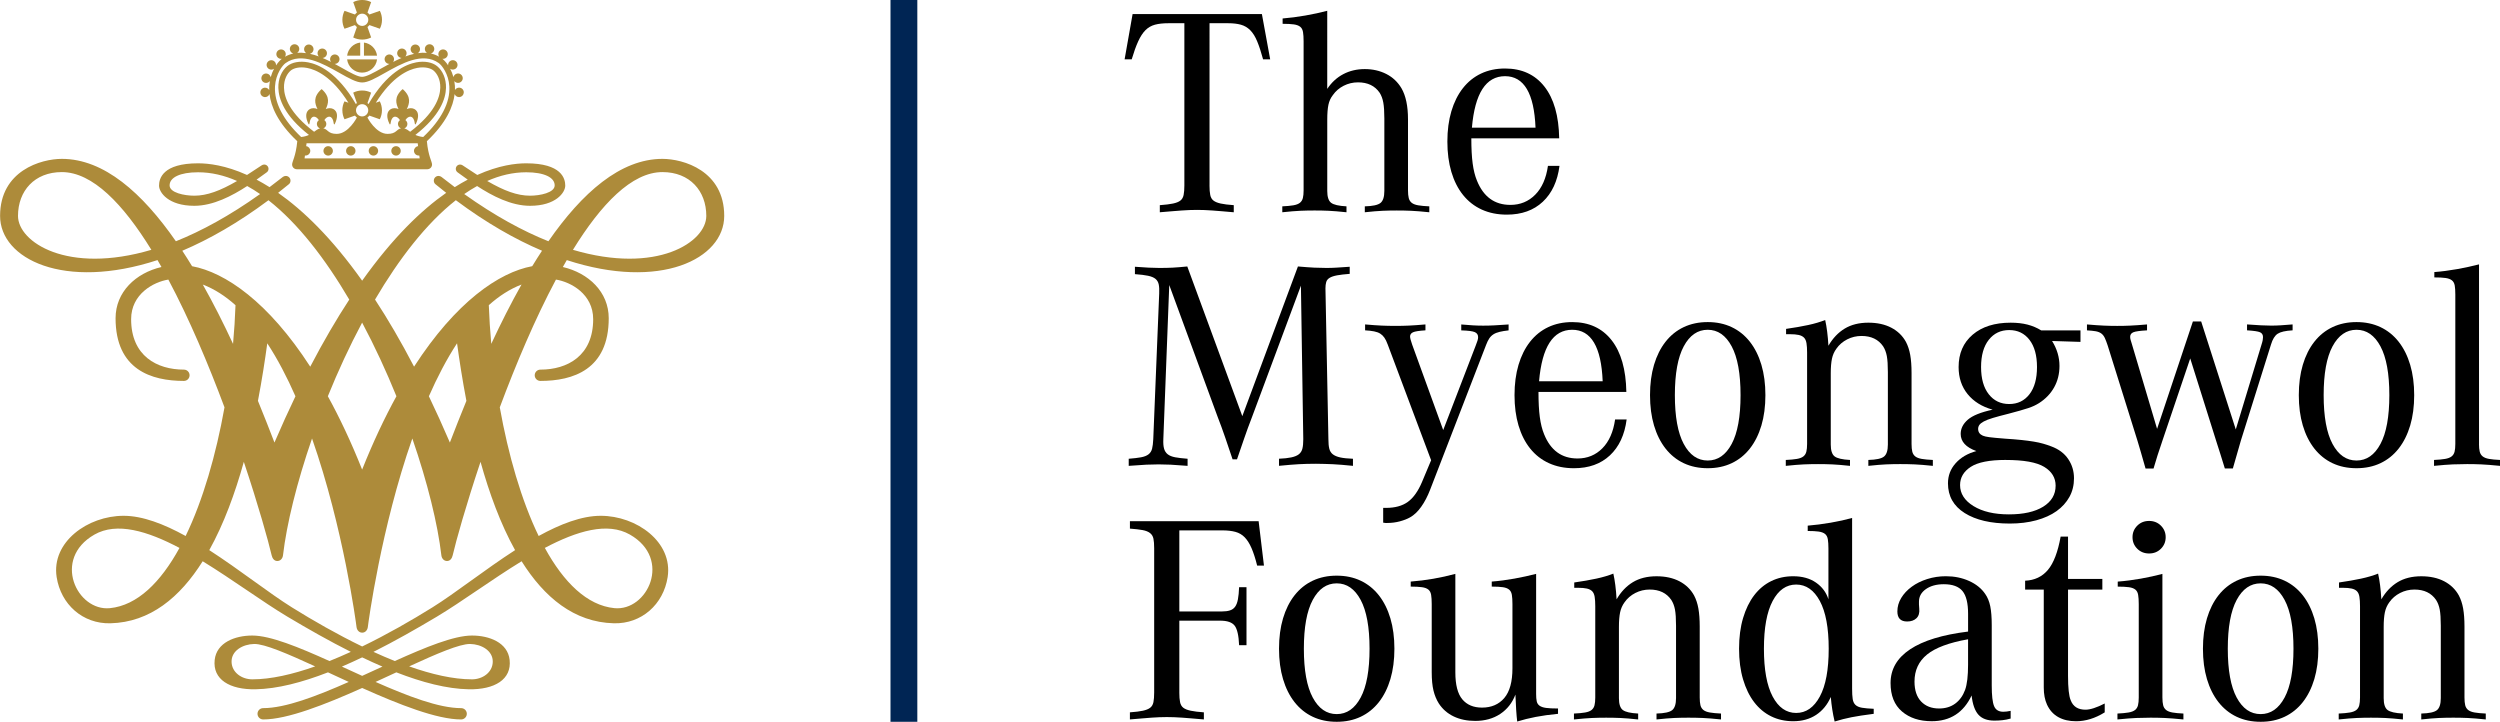 <?xml version="1.0" encoding="UTF-8"?><svg xmlns="http://www.w3.org/2000/svg" viewBox="0 0 170.815 49.318"><g id="a"/><g id="b"><g id="c"><g id="d"><g id="e"><path d="M22.744,10.309c0,.178-.144,.322-.322,.322s-.322-.144-.322-.322,.144-.322,.322-.322,.322,.144,.322,.322m1.224-.322c-.178,0-.322,.144-.322,.322s.144,.322,.322,.322,.322-.144,.322-.322-.144-.322-.322-.322m1.546,0c-.178,0-.322,.144-.322,.322s.144,.322,.322,.322,.322-.144,.322-.322-.145-.322-.322-.322m1.546,0c-.178,0-.323,.144-.323,.322s.145,.322,.323,.322,.322-.144,.322-.322-.144-.322-.322-.322m-3.342-6.185h.894v-.894c-.466,.058-.836,.428-.894,.894m1.022,1.16c.526,0,.96-.394,1.023-.902h-2.046c.063,.508,.497,.902,1.022,.902m.129-2.054v.894h.894c-.058-.466-.427-.836-.894-.894m6.818,3.421c-.01,.178-.161,.314-.339,.305-.131-.007-.238-.091-.283-.206-.098,.833-.552,1.95-1.897,3.221,.097,1.04,.353,1.379,.353,1.593,0,.179-.145,.322-.322,.322h-8.917c-.178,0-.322-.144-.322-.322,0-.214,.254-.552,.353-1.593-1.349-1.274-1.802-2.394-1.898-3.227-.042,.118-.152,.205-.286,.212-.178,.009-.33-.127-.338-.305-.01-.178,.127-.329,.304-.338,.128-.007,.244,.063,.301,.17-.003-.099-.002-.194,.003-.284,.008-.118,.021-.23,.04-.339-.074,.098-.201,.149-.329,.12-.173-.04-.282-.212-.241-.386,.04-.174,.213-.282,.386-.241,.126,.029,.217,.128,.242,.246,.06-.219,.14-.412,.227-.578-.101,.071-.239,.08-.351,.013-.152-.092-.202-.29-.11-.442,.092-.152,.289-.201,.442-.11,.111,.067,.168,.191,.154,.312,.148-.224,.299-.377,.396-.454-.126,.02-.256-.037-.326-.153-.091-.152-.042-.35,.11-.442,.153-.092,.35-.042,.442,.11,.065,.11,.058,.242-.007,.342,.184-.104,.373-.175,.565-.219-.118-.034-.213-.135-.231-.266-.025-.176,.098-.339,.274-.364,.176-.024,.339,.099,.364,.274,.017,.126-.041,.246-.14,.313,.203-.02,.409-.011,.615,.018-.105-.07-.163-.198-.137-.33,.034-.174,.203-.288,.378-.254,.174,.034,.289,.203,.255,.377-.025,.128-.123,.223-.242,.252,.203,.044,.406,.106,.606,.18-.081-.088-.109-.219-.062-.338,.067-.165,.255-.244,.42-.178,.165,.067,.245,.254,.178,.42-.048,.118-.158,.192-.276,.2,.196,.083,.387,.175,.574,.271-.07-.096-.083-.228-.023-.339,.083-.158,.278-.217,.435-.133,.157,.082,.217,.278,.133,.435-.059,.111-.174,.174-.292,.171,.179,.096,.353,.195,.517,.287,.545,.308,1.06,.599,1.354,.599s.809-.291,1.354-.599c.165-.093,.338-.19,.518-.287-.118,.004-.236-.058-.295-.171-.083-.157-.024-.353,.134-.435,.157-.084,.353-.025,.436,.133,.06,.112,.045,.245-.025,.342,.188-.096,.381-.19,.579-.274-.12-.007-.23-.081-.279-.2-.066-.165,.013-.353,.178-.42,.166-.066,.353,.014,.42,.178,.048,.12,.019,.252-.064,.34,.202-.074,.405-.137,.61-.181-.12-.028-.218-.124-.243-.253-.035-.174,.079-.343,.254-.377,.175-.034,.344,.08,.377,.254,.025,.132-.033,.26-.138,.33,.206-.029,.412-.037,.615-.018-.098-.066-.156-.186-.139-.312,.024-.176,.188-.299,.364-.274,.176,.025,.299,.188,.275,.364-.018,.13-.112,.23-.229,.265,.19,.043,.378,.114,.56,.216-.064-.1-.07-.231-.005-.339,.092-.152,.29-.202,.442-.11,.153,.092,.202,.289,.111,.442-.069,.115-.198,.171-.322,.153,.097,.076,.246,.226,.392,.446-.011-.119,.045-.241,.154-.306,.152-.092,.35-.042,.442,.11,.092,.153,.042,.351-.11,.442-.111,.066-.247,.058-.347-.01,.086,.164,.165,.354,.224,.569,.027-.115,.116-.212,.241-.24,.172-.04,.346,.068,.386,.241,.04,.173-.068,.346-.241,.386-.125,.029-.251-.019-.325-.114,.019,.107,.032,.218,.039,.333,.006,.087,.007,.181,.005,.277,.057-.103,.17-.17,.297-.163,.178,.009,.314,.161,.305,.338m-3.014,4.495l-.025-.197c-.014,.002-.028,.003-.041,.003-.179,0-.323-.144-.323-.322,0-.164,.123-.299,.28-.319l-.025-.196h-7.595l-.026,.196c.158,.021,.28,.155,.28,.319,0,.178-.145,.322-.322,.322-.014,0-.029-.001-.042-.003l-.026,.197h7.865Zm-.649-1.819c1.667-1.266,2.04-2.332,2.057-3.009,.014-.576-.232-.986-.467-1.178-.186-.151-.575-.277-1.112-.175-.586,.111-1.7,.572-2.825,2.379l.271-.096c.094,.184,.147,.392,.147,.612s-.053,.429-.147,.613l-.714-.251c-.038,.052-.082,.096-.134,.134h.003s.572,1.116,1.377,1.116c.611,0,.591-.315,.915-.377-.121-.046-.206-.163-.206-.3,0-.109,.054-.205,.137-.263-.094-.148-.219-.236-.33-.236-.165,0-.281,.181-.319,.497-.002,.015-.013,.025-.026,.027-.015,.003-.028-.005-.035-.017-.224-.46-.166-.726-.078-.869,.086-.138,.239-.218,.42-.218,.094,0,.186,.021,.269,.062-.172-.37-.32-.82,.262-1.349,.013-.011,.031-.011,.044,0,.583,.529,.435,.979,.262,1.349,.084-.04,.176-.062,.269-.062,.18,0,.334,.08,.42,.218,.089,.142,.147,.408-.077,.869-.006,.013-.02,.02-.035,.017-.014-.002-.025-.013-.026-.027-.038-.316-.155-.497-.319-.497-.112,0-.236,.088-.331,.236,.082,.058,.137,.155,.137,.263,0,.14-.089,.258-.212,.303,.142,.033,.26,.126,.403,.23m-3.284-1.048c.231,0,.418-.187,.418-.419s-.188-.419-.418-.419-.419,.188-.419,.419,.188,.419,.419,.419m-1.353-.419c0-.221,.053-.428,.146-.612l.271,.095c-1.125-1.806-2.238-2.267-2.825-2.378-.537-.102-.927,.024-1.112,.175-.235,.192-.481,.602-.466,1.178,.016,.677,.391,1.743,2.057,3.009,.143-.104,.261-.197,.403-.23-.124-.045-.213-.163-.213-.303,0-.109,.054-.205,.137-.263-.094-.148-.219-.236-.33-.236-.165,0-.281,.181-.318,.497-.002,.015-.013,.025-.027,.027-.014,.003-.028-.005-.034-.017-.224-.46-.166-.726-.077-.869,.086-.138,.239-.218,.42-.218,.093,0,.185,.021,.269,.062-.173-.37-.32-.82,.262-1.349,.012-.011,.031-.011,.043,0,.583,.529,.435,.979,.263,1.349,.083-.04,.175-.062,.268-.062,.18,0,.334,.08,.421,.218,.088,.142,.147,.408-.078,.869-.006,.013-.02,.02-.034,.017-.014-.002-.025-.013-.026-.027-.038-.316-.155-.497-.319-.497-.111,0-.236,.088-.331,.236,.083,.058,.136,.155,.136,.263,0,.137-.085,.254-.205,.3,.323,.062,.303,.377,.914,.377,.805,0,1.378-1.116,1.378-1.116h.003c-.051-.038-.096-.082-.134-.133l-.714,.251c-.093-.183-.146-.392-.146-.613m7.309-1.638c-.051-.847-.507-1.435-.72-1.587-1.1-.786-2.537,.025-3.691,.676-.642,.362-1.149,.648-1.544,.648s-.902-.286-1.544-.648c-1.154-.651-2.591-1.462-3.692-.676-.213,.152-.669,.74-.721,1.587-.066,1.098,.551,2.292,1.786,3.462,.219-.022,.391-.076,.533-.142-1.687-1.32-2.072-2.47-2.09-3.215-.015-.607,.213-1.163,.609-1.486,.328-.268,.862-.364,1.429-.256,.68,.129,1.996,.672,3.255,2.844,.023-.023,.048-.044,.074-.063l-.252-.713c.183-.094,.392-.146,.612-.146s.428,.052,.612,.146l-.25,.714c.025,.019,.05,.039,.072,.062,1.259-2.172,2.574-2.715,3.255-2.844,.567-.108,1.101-.012,1.429,.256,.396,.323,.624,.879,.609,1.486-.018,.745-.403,1.895-2.091,3.215,.143,.066,.315,.119,.533,.142,1.236-1.17,1.853-2.364,1.786-3.462m-7.162-3.935c-.093-.184-.146-.392-.146-.612s.053-.428,.146-.612l.714,.251c.037-.051,.082-.095,.132-.132l-.251-.714c.183-.093,.392-.146,.612-.146s.428,.053,.612,.146l-.25,.714c.05,.037,.094,.081,.131,.132l.714-.251c.094,.183,.147,.392,.147,.612s-.053,.428-.147,.612l-.714-.251c-.037,.05-.081,.095-.131,.132l.25,.715c-.183,.093-.391,.145-.612,.145s-.428-.052-.612-.145l.251-.715c-.05-.036-.095-.081-.132-.131l-.714,.251Zm.788-.612c0,.231,.188,.419,.419,.419s.418-.188,.418-.419-.188-.419-.418-.419-.419,.188-.419,.419m14.4,16.419c-.09,.156-.181,.313-.27,.473,1.757,.41,3.135,1.705,3.135,3.499,0,3.518-2.447,4.284-4.67,4.284-.214,0-.387-.173-.387-.386s.173-.386,.387-.386c1.838,0,3.607-.935,3.607-3.446,0-1.717-1.525-2.543-2.543-2.707-1.438,2.697-2.746,5.806-3.838,8.731,.58,3.245,1.475,6.352,2.656,8.789,1.478-.814,2.938-1.38,4.24-1.38,2.452,0,4.943,1.797,4.574,4.188-.289,1.866-1.785,3.203-3.672,3.157-2.72-.067-4.764-1.78-6.307-4.238-2.057,1.261-4.108,2.78-5.788,3.784-1.411,.842-2.875,1.673-4.334,2.406,.487,.223,.975,.433,1.459,.627,2.109-.95,4.038-1.742,5.273-1.742,1.181,0,2.442,.478,2.572,1.666,.145,1.334-1.025,2.039-2.797,2.006-1.486-.027-3.175-.468-4.945-1.157-.463,.214-.937,.434-1.419,.655,2.201,.972,4.33,1.79,5.849,1.79,.214,0,.387,.173,.387,.386s-.174,.387-.388,.387c-1.655,0-4.233-1.018-6.763-2.15-2.529,1.132-5.109,2.15-6.763,2.15-.214,0-.388-.173-.388-.387s.173-.386,.386-.386c1.518,0,3.647-.818,5.848-1.79-.481-.221-.956-.441-1.418-.655-1.771,.688-3.46,1.13-4.946,1.157-1.772,.033-2.942-.672-2.796-2.006,.129-1.188,1.39-1.666,2.57-1.666,1.235,0,3.164,.791,5.273,1.742,.485-.194,.972-.404,1.459-.627-1.458-.733-2.923-1.564-4.334-2.406-1.68-1.004-3.731-2.523-5.788-3.784-1.543,2.457-3.588,4.17-6.306,4.238-1.888,.047-3.383-1.29-3.672-3.157-.37-2.391,2.121-4.188,4.574-4.188,1.303,0,2.763,.567,4.24,1.38,1.18-2.436,2.075-5.544,2.655-8.789-1.092-2.925-2.4-6.034-3.837-8.731-1.019,.164-2.543,.99-2.543,2.707,0,2.512,1.768,3.446,3.608,3.446,.213,0,.386,.173,.386,.386s-.173,.386-.386,.386c-2.222,0-4.671-.766-4.671-4.284,0-1.794,1.378-3.089,3.136-3.499-.09-.159-.18-.317-.271-.473-6.379,2.089-10.756-.075-10.756-3.018,0-3.093,2.802-3.898,4.219-3.898,2.875,0,5.493,2.319,7.793,5.63,1.743-.698,3.668-1.74,5.753-3.226-.291-.202-.585-.385-.881-.548-1.041,.679-2.332,1.351-3.615,1.351-1.771,0-2.408-.912-2.408-1.378,0-.485,.251-1.525,2.668-1.525,.71,0,1.867,.131,3.343,.796,.316-.199,.651-.419,1.008-.661,.051-.033,.104-.051,.166-.051,.163,0,.295,.132,.295,.294,0,.1-.049,.187-.125,.24-.203,.145-.435,.316-.691,.497,.286,.151,.581,.321,.887,.513,.299-.223,.601-.455,.906-.696,.054-.042,.126-.07,.203-.07,.178,0,.322,.144,.322,.322,0,.095-.038,.184-.107,.24-.247,.204-.494,.401-.739,.593,1.7,1.19,3.654,3.065,5.742,6.003,2.088-2.938,4.042-4.813,5.742-6.003-.245-.192-.491-.389-.739-.593-.068-.056-.107-.145-.107-.24,0-.178,.144-.322,.322-.322,.077,0,.149,.028,.203,.07,.306,.241,.608,.472,.906,.696,.305-.192,.6-.363,.886-.513-.256-.181-.488-.352-.691-.497-.076-.053-.124-.14-.124-.24,0-.162,.131-.294,.294-.294,.062,0,.116,.019,.167,.051,.357,.241,.691,.461,1.007,.661,1.476-.665,2.632-.796,3.343-.796,2.416,0,2.668,1.04,2.668,1.525,0,.466-.637,1.378-2.408,1.378-1.283,0-2.574-.672-3.616-1.351-.296,.164-.589,.346-.88,.548,2.085,1.486,4.01,2.529,5.753,3.226,2.3-3.311,4.918-5.63,7.792-5.63,1.419,0,4.22,.806,4.22,3.898,0,2.943-4.378,5.107-10.758,3.018m-5.437-5.405c1.158,.671,2.054,1.005,2.923,1.005,.68,0,1.688-.201,1.688-.704,0-.539-.706-.896-1.946-.896-.904,0-1.794,.211-2.665,.596m-17.09,0c-.871-.385-1.761-.596-2.665-.596-1.239,0-1.945,.357-1.945,.896,0,.503,1.007,.704,1.688,.704,.868,0,1.764-.333,2.922-1.005m22.947,4.703c5.747,1.7,9.113-.532,9.113-2.316,0-1.707-1.127-2.995-2.995-2.995-2.095,0-4.194,2.189-6.117,5.312m-28.804,0c-1.922-3.123-4.021-5.312-6.118-5.312-1.868,0-2.995,1.288-2.995,2.995,0,1.784,3.367,4.016,9.113,2.316m2.113,.064c.226,.343,.449,.696,.668,1.056,2.264,.419,5.215,2.439,8.074,6.864,.904-1.733,1.795-3.252,2.666-4.583-1.634-2.781-3.505-5.209-5.521-6.789-2.066,1.542-4.044,2.669-5.888,3.452m9.946,9.941c.803,1.459,1.59,3.123,2.342,5.011,.753-1.888,1.54-3.551,2.343-5.011-.69-1.701-1.477-3.407-2.343-5.032-.866,1.624-1.653,3.331-2.342,5.032m-4.777,.316c.399,.971,.775,1.926,1.129,2.847,.48-1.117,.958-2.17,1.434-3.161-.573-1.301-1.212-2.531-1.925-3.62-.156,1.143-.362,2.491-.638,3.934m-1.701-3.897c.082-.891,.137-1.775,.168-2.641-.692-.621-1.436-1.104-2.234-1.41,.729,1.294,1.419,2.662,2.065,4.051m-3.658,13.944c-2.194-1.159-4.286-1.786-5.816-.909-2.907,1.665-1.192,5.25,1.063,5.025,1.865-.187,3.461-1.757,4.753-4.116m9.269,8.094c-1.885-.865-3.453-1.542-4.165-1.531-.77,.014-1.565,.456-1.546,1.225,.017,.722,.695,1.191,1.417,1.191,1.277,0,2.755-.341,4.295-.885m6.422,0c1.539,.544,3.017,.885,4.294,.885,.722,0,1.4-.47,1.418-1.191,.018-.769-.777-1.211-1.546-1.225-.714-.011-2.282,.665-4.166,1.531m-3.211-.615c-.465,.222-.927,.433-1.385,.63,.458,.21,.922,.423,1.385,.633,.464-.21,.927-.424,1.386-.633-.459-.196-.921-.408-1.386-.63m12.48-7.48c1.292,2.359,2.888,3.929,4.752,4.116,2.256,.225,3.971-3.36,1.064-5.025-1.531-.877-3.622-.251-5.816,.909m-4.394-5.88c-.997,2.984-1.673,5.399-1.902,6.388-.048,.208-.172,.387-.386,.387s-.363-.175-.387-.387c-.247-2.126-.941-4.963-1.984-7.985-2.146,6.12-3.007,12.596-3.04,12.881-.025,.212-.171,.387-.385,.387s-.363-.175-.388-.387c-.034-.285-.894-6.761-3.04-12.881-1.043,3.023-1.737,5.86-1.984,7.985-.025,.212-.174,.387-.388,.387s-.338-.179-.386-.387c-.23-.989-.904-3.403-1.902-6.388-.593,2.125-1.361,4.234-2.361,6.032,2.075,1.34,4.087,2.94,5.648,3.912,1.441,.898,3.101,1.849,4.799,2.671,1.699-.822,3.358-1.773,4.8-2.671,1.56-.971,3.572-2.573,5.647-3.912-1-1.797-1.767-3.907-2.36-6.032m-3.529-4.481c.475,.991,.954,2.044,1.434,3.161,.354-.921,.73-1.876,1.129-2.847-.276-1.443-.483-2.791-.639-3.934-.712,1.089-1.352,2.319-1.924,3.62m4.263-3.583c.647-1.388,1.337-2.757,2.066-4.051-.798,.306-1.541,.789-2.235,1.41,.032,.865,.088,1.749,.168,2.64m3.468-6.36c-1.843-.782-3.822-1.909-5.888-3.452-2.015,1.579-3.886,4.008-5.521,6.789,.872,1.331,1.763,2.85,2.666,4.584,2.86-4.426,5.81-6.446,8.074-6.865,.22-.36,.442-.713,.669-1.056" style="fill:#ad8b3a;"/></g></g><g><path d="M82.64,12.664c0,.269,.017,.489,.051,.657,.033,.168,.107,.296,.222,.384,.114,.088,.28,.155,.495,.202,.216,.047,.513,.085,.89,.111v.485c-.31-.027-.586-.051-.828-.071-.243-.02-.459-.037-.647-.051-.189-.013-.367-.023-.536-.03-.168-.006-.333-.01-.495-.01-.176,0-.344,.004-.505,.01-.161,.007-.341,.017-.536,.03s-.415,.03-.657,.051c-.243,.02-.525,.043-.849,.071v-.485c.377-.027,.678-.064,.9-.111s.391-.114,.505-.202c.114-.087,.188-.215,.222-.384s.051-.388,.051-.657V1.587h-1.091c-.364,0-.671,.034-.92,.101-.25,.068-.465,.192-.647,.374-.182,.182-.347,.435-.495,.759-.149,.323-.297,.735-.445,1.233h-.485l.546-3.093h8.834l.566,3.093h-.485c-.135-.498-.27-.91-.405-1.233-.135-.324-.293-.577-.475-.759s-.394-.306-.637-.374c-.243-.067-.532-.101-.869-.101h-1.273V12.664Z"/><path d="M87.632,1.263c.498-.04,1.017-.108,1.557-.202,.539-.094,1.038-.202,1.496-.324V6.074c.296-.445,.663-.782,1.102-1.011,.437-.229,.926-.343,1.465-.343s1.028,.111,1.466,.333c.438,.222,.785,.549,1.041,.98,.296,.513,.444,1.22,.444,2.123v4.851c0,.216,.017,.391,.051,.526s.101,.243,.202,.324c.101,.08,.249,.138,.445,.171,.195,.034,.448,.058,.758,.071v.404c-.513-.054-.927-.087-1.244-.101s-.644-.02-.98-.02-.661,.007-.97,.02c-.31,.013-.715,.047-1.213,.101v-.404c.539-.013,.896-.091,1.072-.233,.175-.142,.263-.415,.263-.819v-4.953c0-.458-.024-.819-.071-1.082s-.131-.489-.252-.677c-.324-.472-.816-.708-1.476-.708-.35,0-.678,.078-.981,.233s-.549,.367-.737,.637c-.149,.189-.25,.408-.303,.657-.054,.25-.081,.589-.081,1.021v4.872c0,.404,.087,.674,.263,.809,.175,.135,.525,.215,1.051,.243v.404c-.513-.054-.92-.087-1.223-.101s-.623-.02-.96-.02-.661,.007-.97,.02c-.31,.013-.721,.047-1.233,.101v-.404c.31-.013,.563-.037,.758-.071,.195-.033,.343-.091,.445-.171,.101-.081,.168-.189,.202-.324,.034-.135,.051-.31,.051-.526V2.82c0-.256-.013-.465-.04-.627-.027-.162-.091-.283-.192-.364-.101-.081-.246-.135-.434-.162-.189-.027-.445-.04-.768-.04v-.364Z"/><path d="M106.554,11.33c-.135,1.05-.516,1.87-1.142,2.456-.627,.587-1.445,.879-2.456,.879-.634,0-1.203-.114-1.708-.343s-.933-.563-1.284-1-.616-.964-.798-1.577c-.182-.613-.273-1.304-.273-2.072s.091-1.458,.273-2.071,.445-1.139,.788-1.577c.344-.438,.758-.771,1.243-1,.486-.229,1.031-.344,1.638-.344,1.145,0,2.042,.412,2.688,1.233,.647,.823,.984,2.002,1.011,3.538h-6.004c0,.687,.03,1.261,.091,1.718,.061,.458,.159,.849,.293,1.172,.445,1.105,1.206,1.658,2.284,1.658,.674,0,1.239-.233,1.698-.697s.748-1.122,.869-1.971h.789Zm-1.638-2.608c-.094-2.345-.788-3.517-2.082-3.517-1.307,0-2.062,1.172-2.264,3.517h4.346Z"/><path d="M79.486,30.011c-.013,.269,.004,.485,.051,.647s.131,.29,.252,.384,.29,.161,.505,.202c.216,.04,.498,.074,.849,.101v.485c-.498-.04-.886-.067-1.162-.081-.276-.013-.549-.02-.819-.02s-.546,.007-.828,.02c-.283,.014-.687,.041-1.213,.081v-.485c.35-.027,.633-.061,.849-.101,.215-.041,.384-.108,.505-.202,.121-.094,.202-.223,.243-.384,.04-.161,.067-.377,.08-.647l.405-9.946c.013-.256,.003-.465-.03-.627-.034-.161-.109-.29-.223-.384-.114-.094-.283-.165-.505-.212-.223-.047-.522-.084-.9-.111v-.505c.391,.027,.704,.047,.94,.061,.235,.013,.475,.02,.718,.02,.35,0,.657-.006,.919-.02,.263-.013,.596-.041,1.001-.081l3.76,10.228,3.8-10.228c.472,.04,.845,.068,1.122,.081s.549,.02,.819,.02c.229,0,.455-.006,.678-.02s.529-.034,.919-.061v.485c-.35,.027-.637,.061-.859,.101-.222,.041-.394,.098-.515,.172s-.199,.172-.233,.293-.051,.262-.051,.424l.202,10.31c0,.269,.02,.485,.061,.647s.121,.29,.243,.384,.29,.165,.505,.212,.505,.078,.869,.091v.485c-.283-.027-.536-.051-.758-.071-.223-.02-.428-.034-.617-.041-.189-.006-.377-.013-.566-.02s-.384-.011-.586-.011c-.431,0-.822,.011-1.172,.03-.35,.02-.802,.057-1.354,.111v-.485c.336-.013,.616-.044,.839-.091,.222-.047,.394-.118,.515-.212s.202-.223,.243-.384,.061-.377,.061-.647l-.161-10.491-3.356,9.015c-.189,.486-.364,.964-.525,1.435-.162,.472-.324,.943-.486,1.415h-.303c-.161-.485-.326-.974-.495-1.465-.168-.492-.347-.981-.536-1.466l-3.295-8.976-.405,10.532Z"/><path d="M94.809,23.522c-.068-.189-.142-.341-.223-.455-.08-.114-.175-.205-.283-.273s-.246-.118-.415-.152-.374-.057-.616-.071v-.404c.458,.04,.835,.068,1.132,.08,.297,.014,.607,.02,.93,.02s.634-.006,.93-.02c.296-.013,.674-.04,1.132-.08v.404c-.431,.027-.715,.071-.849,.132-.135,.061-.202,.159-.202,.293,0,.094,.047,.276,.142,.546l2.122,5.843,2.224-5.781c.054-.135,.094-.246,.121-.334,.027-.087,.04-.164,.04-.232,0-.162-.074-.276-.222-.344-.149-.067-.458-.107-.93-.121v-.404c.31,.027,.576,.047,.799,.061,.222,.013,.455,.02,.697,.02,.256,0,.512-.006,.768-.02s.58-.034,.971-.061v.404c-.243,.027-.448,.061-.617,.102-.168,.04-.31,.097-.424,.171-.115,.075-.209,.169-.283,.283-.075,.114-.145,.259-.212,.434l-3.821,9.885c-.176,.458-.381,.852-.617,1.182-.236,.33-.489,.569-.758,.718-.189,.108-.422,.199-.697,.273-.276,.074-.563,.111-.859,.111h-.121c-.04,0-.094-.007-.161-.02v-1.011h.202c.607,0,1.098-.135,1.476-.404,.377-.27,.701-.721,.971-1.354l.627-1.496-2.972-7.924Z"/><path d="M111.142,28.657c-.135,1.05-.516,1.87-1.142,2.456-.627,.587-1.445,.879-2.456,.879-.634,0-1.203-.114-1.708-.343s-.933-.563-1.284-1-.616-.964-.798-1.577c-.182-.613-.273-1.304-.273-2.072s.091-1.458,.273-2.071,.445-1.139,.788-1.577c.344-.438,.758-.771,1.243-1,.486-.229,1.031-.344,1.638-.344,1.145,0,2.042,.412,2.688,1.233,.647,.823,.984,2.002,1.011,3.538h-6.004c0,.687,.03,1.261,.091,1.718,.061,.458,.159,.849,.293,1.172,.445,1.105,1.206,1.658,2.284,1.658,.674,0,1.239-.233,1.698-.697s.748-1.122,.869-1.971h.789Zm-1.638-2.608c-.094-2.345-.788-3.517-2.082-3.517-1.307,0-2.062,1.172-2.264,3.517h4.346Z"/><path d="M120.623,26.999c0,.768-.091,1.459-.273,2.072-.182,.613-.445,1.139-.788,1.577-.344,.438-.759,.771-1.244,1s-1.031,.343-1.637,.343-1.152-.114-1.638-.343c-.485-.229-.899-.563-1.243-1-.343-.438-.606-.964-.788-1.577-.182-.613-.273-1.304-.273-2.072s.091-1.458,.273-2.071,.445-1.139,.788-1.577c.344-.438,.758-.771,1.243-1,.486-.229,1.031-.344,1.638-.344s1.152,.115,1.637,.344,.9,.563,1.244,1c.343,.438,.606,.964,.788,1.577s.273,1.304,.273,2.071Zm-6.186,0c0,1.469,.202,2.581,.606,3.335,.405,.755,.95,1.132,1.638,1.132s1.233-.377,1.637-1.132c.405-.754,.607-1.866,.607-3.335s-.202-2.58-.607-3.335c-.404-.755-.95-1.132-1.637-1.132s-1.233,.377-1.638,1.132c-.404,.754-.606,1.866-.606,3.335Z"/><path d="M122.038,22.471c.566-.081,1.068-.168,1.506-.263,.438-.094,.826-.209,1.163-.343,.107,.472,.182,1.058,.222,1.758,.296-.512,.667-.902,1.112-1.172,.445-.269,.984-.404,1.617-.404,.606,0,1.128,.114,1.567,.343,.438,.229,.771,.553,1,.97,.135,.257,.233,.553,.293,.89s.091,.748,.091,1.233v4.851c0,.216,.017,.391,.05,.526,.034,.135,.102,.243,.202,.324,.102,.08,.25,.138,.445,.171,.195,.034,.448,.058,.758,.071v.404c-.513-.054-.926-.087-1.243-.101-.317-.013-.644-.02-.981-.02s-.661,.007-.97,.02c-.31,.013-.714,.047-1.213,.101v-.404c.539-.013,.896-.091,1.071-.233s.263-.415,.263-.819v-4.953c0-.472-.024-.835-.071-1.091-.048-.256-.132-.479-.253-.667-.324-.472-.815-.708-1.476-.708-.35,0-.677,.078-.98,.233s-.549,.367-.738,.637c-.148,.202-.25,.431-.303,.687-.054,.256-.081,.586-.081,.991v4.872c0,.404,.087,.674,.263,.809,.175,.135,.526,.215,1.051,.243v.404c-.498-.054-.903-.087-1.213-.101-.31-.013-.634-.02-.971-.02s-.66,.007-.97,.02-.721,.047-1.233,.101v-.404c.31-.013,.563-.037,.758-.071,.195-.033,.344-.091,.445-.171,.102-.081,.168-.189,.202-.324,.033-.135,.051-.31,.051-.526v-6.246c0-.256-.014-.468-.041-.637-.027-.168-.084-.296-.172-.384-.087-.087-.209-.148-.364-.182s-.353-.051-.596-.051h-.263v-.364Z"/><path d="M142.151,22.572v.788l-1.94-.061c.336,.541,.505,1.11,.505,1.705,0,.541-.122,1.028-.364,1.462-.243,.433-.586,.791-1.031,1.076-.108,.067-.219,.128-.333,.182-.115,.055-.252,.109-.415,.163-.161,.054-.35,.111-.566,.172-.216,.061-.478,.133-.788,.214-.431,.108-.782,.202-1.051,.283s-.478,.162-.627,.243c-.148,.081-.249,.162-.303,.243-.054,.081-.08,.169-.08,.263,0,.216,.107,.371,.323,.465,.094,.041,.243,.075,.445,.102,.202,.027,.559,.061,1.072,.101,.431,.027,.805,.058,1.122,.091,.317,.034,.596,.071,.839,.111s.458,.087,.647,.142c.188,.054,.37,.114,.546,.182,.512,.189,.9,.478,1.162,.869,.263,.391,.394,.828,.394,1.313,0,.472-.104,.896-.313,1.274-.209,.376-.502,.7-.879,.97-.378,.269-.839,.478-1.385,.627-.546,.148-1.149,.222-1.809,.222-1.294,0-2.322-.24-3.083-.718-.761-.479-1.142-1.156-1.142-2.031,0-.526,.175-.984,.526-1.375,.35-.391,.821-.667,1.415-.829-.715-.255-1.072-.647-1.072-1.172,0-.364,.161-.687,.485-.97,.324-.283,.89-.512,1.698-.687-.728-.202-1.297-.556-1.708-1.061s-.617-1.122-.617-1.849c0-.93,.32-1.668,.96-2.214s1.506-.819,2.598-.819c.431,0,.815,.044,1.152,.131,.336,.088,.647,.219,.93,.394h2.688Zm-5.114,8.854c-1.105,0-1.9,.158-2.385,.474s-.728,.731-.728,1.244c0,.579,.306,1.058,.919,1.435s1.419,.566,2.416,.566,1.779-.175,2.345-.525c.565-.351,.849-.829,.849-1.435,0-.539-.259-.967-.778-1.284s-1.398-.474-2.638-.474Zm2.143-6.347c0-.795-.171-1.415-.515-1.86-.343-.445-.805-.667-1.385-.667s-1.044,.222-1.395,.667-.526,1.065-.526,1.86,.176,1.415,.526,1.859c.35,.445,.815,.668,1.395,.668s1.041-.223,1.385-.668c.344-.444,.515-1.064,.515-1.859Z"/><path d="M147.709,30.233c-.094,.27-.192,.563-.293,.879-.102,.317-.192,.617-.273,.9h-.546c-.121-.431-.226-.795-.313-1.091-.088-.296-.165-.559-.233-.788l-2.042-6.529c-.067-.202-.131-.371-.192-.505s-.142-.239-.243-.314c-.101-.074-.229-.124-.384-.152-.155-.027-.354-.047-.596-.061v-.404c.472,.04,.856,.068,1.153,.08,.296,.014,.599,.02,.909,.02s.61-.006,.9-.02c.29-.013,.67-.04,1.142-.08v.404c-.485,.027-.799,.071-.94,.132-.142,.061-.213,.165-.213,.313,0,.068,.011,.135,.03,.202,.02,.068,.051,.168,.092,.303l1.718,5.781,2.446-7.338h.566l2.365,7.378,1.759-5.802c.04-.121,.067-.222,.081-.303,.013-.08,.02-.148,.02-.202,0-.162-.068-.273-.202-.333s-.431-.104-.889-.132v-.404c.404,.027,.721,.047,.95,.061,.228,.013,.458,.02,.687,.02s.448-.006,.657-.02,.482-.034,.819-.061v.404c-.485,.027-.826,.105-1.021,.233-.195,.128-.347,.374-.455,.737l-2.061,6.57-.546,1.9h-.546c-.122-.404-.226-.741-.314-1.011-.087-.269-.165-.512-.233-.728l-1.819-5.781-1.941,5.741Z"/><path d="M164.952,26.999c0,.768-.091,1.459-.273,2.072-.182,.613-.445,1.139-.788,1.577-.344,.438-.759,.771-1.244,1s-1.031,.343-1.637,.343-1.152-.114-1.638-.343c-.485-.229-.899-.563-1.243-1-.343-.438-.606-.964-.788-1.577-.182-.613-.273-1.304-.273-2.072s.091-1.458,.273-2.071,.445-1.139,.788-1.577c.344-.438,.758-.771,1.243-1,.486-.229,1.031-.344,1.638-.344s1.152,.115,1.637,.344,.9,.563,1.244,1c.343,.438,.606,.964,.788,1.577s.273,1.304,.273,2.071Zm-6.186,0c0,1.469,.202,2.581,.606,3.335,.405,.755,.95,1.132,1.638,1.132s1.233-.377,1.637-1.132c.405-.754,.607-1.866,.607-3.335s-.202-2.58-.607-3.335c-.404-.755-.95-1.132-1.637-1.132s-1.233,.377-1.638,1.132c-.404,.754-.606,1.866-.606,3.335Z"/><path d="M169.379,30.334c0,.216,.017,.391,.051,.526,.033,.135,.101,.243,.202,.324,.102,.08,.246,.138,.435,.171,.188,.034,.438,.058,.748,.071v.404c-.539-.054-.967-.087-1.284-.101s-.637-.02-.96-.02-.647,.007-.97,.02-.755,.047-1.294,.101v-.404c.31-.013,.563-.037,.758-.071,.195-.033,.343-.091,.445-.171,.101-.081,.168-.189,.202-.324,.033-.135,.05-.31,.05-.526v-10.208c0-.256-.013-.462-.04-.617-.027-.154-.091-.273-.192-.353-.101-.081-.246-.135-.434-.162-.189-.027-.445-.04-.768-.04v-.364c.513-.04,1.031-.108,1.557-.202,.526-.094,1.024-.202,1.496-.324v12.27Z"/><path d="M80.578,47.317c0,.269,.017,.489,.051,.657s.108,.296,.222,.384c.115,.088,.283,.155,.505,.202,.223,.047,.522,.085,.9,.111v.485c-.324-.027-.603-.051-.839-.071-.235-.02-.451-.037-.647-.051-.196-.013-.378-.023-.546-.03-.169-.006-.333-.01-.496-.01-.175,0-.343,.004-.505,.01-.161,.007-.341,.017-.535,.03-.196,.013-.412,.03-.647,.051-.236,.02-.515,.043-.839,.071v-.485c.377-.027,.674-.064,.89-.111,.215-.047,.381-.114,.495-.202,.114-.087,.189-.215,.223-.384,.033-.168,.05-.388,.05-.657v-9.865c0-.269-.017-.485-.05-.647-.034-.161-.111-.289-.233-.384s-.29-.162-.505-.202-.505-.074-.869-.101v-.505h8.794l.364,3.032h-.465c-.121-.486-.25-.883-.384-1.193s-.29-.556-.465-.738c-.176-.182-.388-.306-.637-.374-.25-.067-.549-.101-.9-.101h-2.931v5.539h2.911c.216,0,.398-.023,.546-.071,.148-.047,.266-.131,.354-.252s.152-.29,.192-.505c.041-.215,.068-.491,.081-.828h.505v3.962h-.505c-.027-.66-.128-1.105-.303-1.334-.176-.229-.505-.343-.991-.343h-2.79v4.912Z"/><path d="M95.274,44.325c0,.768-.091,1.459-.273,2.072-.182,.613-.445,1.139-.788,1.577-.344,.438-.759,.771-1.244,1s-1.031,.343-1.637,.343-1.152-.114-1.638-.343c-.485-.229-.899-.563-1.243-1-.343-.438-.606-.964-.788-1.577-.182-.613-.273-1.304-.273-2.072s.091-1.458,.273-2.071,.445-1.139,.788-1.577c.344-.438,.758-.771,1.243-1,.486-.229,1.031-.344,1.638-.344s1.152,.115,1.637,.344,.9,.563,1.244,1c.343,.438,.606,.964,.788,1.577s.273,1.304,.273,2.071Zm-6.186,0c0,1.469,.202,2.581,.606,3.335,.405,.755,.95,1.132,1.638,1.132s1.233-.377,1.637-1.132c.405-.754,.607-1.866,.607-3.335s-.202-2.58-.607-3.335c-.404-.755-.95-1.132-1.637-1.132s-1.233,.377-1.638,1.132c-.404,.754-.606,1.866-.606,3.335Z"/><path d="M96.386,39.737c1.037-.081,2.054-.256,3.052-.526v6.732c0,.849,.159,1.462,.475,1.839,.317,.378,.765,.566,1.344,.566,.647,0,1.155-.219,1.526-.657,.371-.438,.556-1.115,.556-2.031v-4.387c0-.256-.013-.465-.04-.627-.027-.161-.091-.283-.192-.364-.101-.081-.243-.135-.424-.161s-.434-.041-.758-.041v-.343c.512-.04,1.027-.108,1.546-.202,.519-.094,1.014-.202,1.486-.324v8.207c0,.202,.013,.367,.04,.496,.027,.128,.091,.229,.192,.303,.102,.074,.25,.125,.445,.152s.468,.04,.819,.04v.364c-.565,.054-1.074,.125-1.526,.212-.452,.088-.873,.192-1.263,.314-.027-.229-.051-.498-.071-.809-.02-.31-.037-.654-.05-1.031-.216,.565-.563,1.007-1.041,1.324-.479,.316-1.048,.474-1.708,.474-.553,0-1.041-.101-1.465-.303-.425-.202-.766-.498-1.021-.889-.162-.256-.283-.549-.364-.88-.08-.33-.121-.751-.121-1.263v-4.649c0-.256-.013-.465-.04-.627s-.091-.283-.192-.364c-.102-.081-.246-.135-.435-.161s-.444-.041-.768-.041v-.343Z"/><path d="M107.564,39.798c.566-.081,1.068-.168,1.506-.263,.438-.094,.826-.209,1.163-.343,.107,.472,.182,1.058,.222,1.758,.296-.512,.667-.902,1.112-1.172,.445-.269,.984-.404,1.617-.404,.606,0,1.128,.114,1.567,.343,.438,.229,.771,.553,1,.97,.135,.257,.233,.553,.293,.89s.091,.748,.091,1.233v4.851c0,.216,.017,.391,.05,.526,.034,.135,.102,.243,.202,.324,.102,.08,.25,.138,.445,.171,.195,.034,.448,.058,.758,.071v.404c-.513-.054-.926-.087-1.243-.101-.317-.013-.644-.02-.981-.02s-.661,.007-.97,.02c-.31,.013-.714,.047-1.213,.101v-.404c.539-.013,.896-.091,1.071-.233s.263-.415,.263-.819v-4.953c0-.472-.024-.835-.071-1.091-.048-.256-.132-.479-.253-.667-.324-.472-.815-.708-1.476-.708-.35,0-.677,.078-.98,.233s-.549,.367-.738,.637c-.148,.202-.25,.431-.303,.687-.054,.256-.081,.586-.081,.991v4.872c0,.404,.087,.674,.263,.809,.175,.135,.526,.215,1.051,.243v.404c-.498-.054-.903-.087-1.213-.101-.31-.013-.634-.02-.971-.02s-.66,.007-.97,.02-.721,.047-1.233,.101v-.404c.31-.013,.563-.037,.758-.071,.195-.033,.344-.091,.445-.171,.102-.081,.168-.189,.202-.324,.033-.135,.051-.31,.051-.526v-6.246c0-.256-.014-.468-.041-.637-.027-.168-.084-.296-.172-.384-.087-.087-.209-.148-.364-.182s-.353-.051-.596-.051h-.263v-.364Z"/><path d="M128.021,48.773c-.634,.081-1.139,.159-1.516,.233s-.761,.172-1.152,.293c-.068-.283-.121-.556-.161-.819-.041-.263-.075-.549-.102-.859-.229,.525-.563,.933-1,1.223-.438,.289-.96,.434-1.567,.434-.553,0-1.055-.111-1.506-.333-.452-.222-.839-.546-1.163-.97s-.576-.943-.758-1.557-.273-1.311-.273-2.093,.091-1.478,.273-2.092,.434-1.132,.758-1.557,.711-.748,1.163-.97c.451-.223,.953-.333,1.506-.333,.62,0,1.139,.145,1.557,.434,.417,.29,.7,.67,.849,1.142v-3.476c0-.256-.013-.465-.041-.627-.027-.162-.091-.283-.192-.364-.101-.081-.246-.135-.434-.162-.189-.027-.439-.04-.748-.04v-.364c.498-.04,1.021-.108,1.567-.202,.546-.094,1.034-.202,1.466-.324v11.664c0,.297,.013,.532,.04,.708,.027,.175,.091,.31,.192,.404,.102,.094,.25,.159,.445,.192,.195,.034,.462,.058,.799,.071v.343Zm-3.073-4.447c0-1.428-.202-2.516-.606-3.264-.404-.748-.943-1.122-1.617-1.122s-1.21,.374-1.607,1.122-.596,1.837-.596,3.264,.199,2.517,.596,3.265,.933,1.122,1.607,1.122,1.213-.374,1.617-1.122c.405-.748,.606-1.836,.606-3.265Z"/><path d="M137.38,49.096c-.189,.054-.374,.091-.556,.111-.182,.02-.367,.03-.556,.03-.485,0-.849-.135-1.091-.405s-.398-.707-.465-1.313c-.553,1.172-1.462,1.758-2.728,1.758-.836,0-1.513-.222-2.032-.667s-.778-1.091-.778-1.941c0-.943,.445-1.711,1.335-2.304,.889-.593,2.21-.998,3.962-1.213v-1.213c0-.728-.128-1.246-.384-1.557-.257-.31-.681-.465-1.274-.465-.498,0-.907,.111-1.223,.333-.317,.222-.475,.509-.475,.859v.192c0,.087,.006,.185,.02,.293,.027,.283-.037,.498-.192,.647-.155,.149-.367,.223-.637,.223-.445,0-.667-.229-.667-.687,0-.324,.087-.63,.262-.92,.176-.29,.415-.546,.718-.768,.303-.223,.657-.398,1.062-.526,.404-.128,.828-.192,1.273-.192,.58,0,1.108,.108,1.587,.324,.478,.216,.845,.512,1.101,.889,.162,.229,.276,.509,.344,.839,.067,.331,.101,.758,.101,1.284v4.124c0,.687,.054,1.159,.161,1.415s.317,.384,.627,.384c.148,0,.317-.02,.505-.061v.525Zm-2.911-5.417c-1.294,.229-2.227,.576-2.8,1.041-.572,.465-.859,1.081-.859,1.849,0,.593,.152,1.048,.455,1.364,.303,.317,.711,.475,1.223,.475,.431,0,.799-.111,1.102-.333s.529-.536,.678-.94c.067-.189,.118-.428,.152-.718,.033-.29,.05-.623,.05-1v-1.739Z"/><path d="M141.3,36.665v2.891h2.345v.728h-2.345v5.883c0,.835,.061,1.395,.182,1.677,.162,.431,.498,.647,1.011,.647,.324,0,.761-.142,1.314-.424v.606c-.647,.404-1.301,.606-1.961,.606-.472,0-.876-.094-1.213-.283-.337-.189-.593-.472-.768-.85-.149-.323-.223-.714-.223-1.172v-6.691h-1.273v-.606c.647-.027,1.165-.273,1.557-.738,.391-.465,.68-1.223,.869-2.274h.505Z"/><path d="M147.749,47.661c0,.216,.017,.391,.051,.526,.033,.135,.101,.243,.202,.324,.101,.08,.245,.138,.434,.171,.189,.034,.438,.058,.748,.071v.404c-.539-.054-.967-.087-1.284-.101s-.637-.02-.96-.02-.647,.007-.97,.02-.755,.047-1.294,.101v-.404c.31-.013,.563-.037,.758-.071,.195-.033,.344-.091,.445-.171,.102-.081,.168-.189,.202-.324,.033-.135,.051-.31,.051-.526v-6.387c0-.256-.014-.465-.041-.627s-.091-.283-.192-.364c-.102-.081-.246-.135-.435-.161s-.444-.041-.768-.041v-.343c.525-.04,1.051-.108,1.576-.202,.526-.094,1.017-.202,1.476-.324v8.45Zm.223-10.956c0,.31-.109,.573-.324,.788s-.485,.324-.809,.324-.593-.108-.809-.324c-.216-.215-.324-.478-.324-.788s.108-.572,.324-.788,.485-.324,.809-.324,.593,.108,.809,.324c.215,.216,.324,.479,.324,.788Z"/><path d="M158.402,44.325c0,.768-.091,1.459-.273,2.072-.182,.613-.445,1.139-.788,1.577-.344,.438-.759,.771-1.244,1s-1.031,.343-1.637,.343-1.152-.114-1.638-.343c-.485-.229-.899-.563-1.243-1-.343-.438-.606-.964-.788-1.577-.182-.613-.273-1.304-.273-2.072s.091-1.458,.273-2.071,.445-1.139,.788-1.577c.344-.438,.758-.771,1.243-1,.486-.229,1.031-.344,1.638-.344s1.152,.115,1.637,.344,.9,.563,1.244,1c.343,.438,.606,.964,.788,1.577s.273,1.304,.273,2.071Zm-6.186,0c0,1.469,.202,2.581,.606,3.335,.405,.755,.95,1.132,1.638,1.132s1.233-.377,1.637-1.132c.405-.754,.607-1.866,.607-3.335s-.202-2.58-.607-3.335c-.404-.755-.95-1.132-1.637-1.132s-1.233,.377-1.638,1.132c-.404,.754-.606,1.866-.606,3.335Z"/><path d="M159.817,39.798c.566-.081,1.068-.168,1.506-.263,.438-.094,.826-.209,1.163-.343,.107,.472,.182,1.058,.222,1.758,.296-.512,.667-.902,1.112-1.172,.445-.269,.984-.404,1.617-.404,.606,0,1.128,.114,1.567,.343,.438,.229,.771,.553,1,.97,.135,.257,.233,.553,.293,.89s.091,.748,.091,1.233v4.851c0,.216,.017,.391,.05,.526,.034,.135,.102,.243,.202,.324,.102,.08,.25,.138,.445,.171,.195,.034,.448,.058,.758,.071v.404c-.513-.054-.926-.087-1.243-.101-.317-.013-.644-.02-.981-.02s-.661,.007-.97,.02c-.31,.013-.714,.047-1.213,.101v-.404c.539-.013,.896-.091,1.071-.233s.263-.415,.263-.819v-4.953c0-.472-.024-.835-.071-1.091-.048-.256-.132-.479-.253-.667-.324-.472-.815-.708-1.476-.708-.35,0-.677,.078-.98,.233s-.549,.367-.738,.637c-.148,.202-.25,.431-.303,.687-.054,.256-.081,.586-.081,.991v4.872c0,.404,.087,.674,.263,.809,.175,.135,.526,.215,1.051,.243v.404c-.498-.054-.903-.087-1.213-.101-.31-.013-.634-.02-.971-.02s-.66,.007-.97,.02-.721,.047-1.233,.101v-.404c.31-.013,.563-.037,.758-.071,.195-.033,.344-.091,.445-.171,.102-.081,.168-.189,.202-.324,.033-.135,.051-.31,.051-.526v-6.246c0-.256-.014-.468-.041-.637-.027-.168-.084-.296-.172-.384-.087-.087-.209-.148-.364-.182s-.353-.051-.596-.051h-.263v-.364Z"/></g><rect x="60.844" width="1.833" height="49.318" style="fill:#002554;"/></g></g></svg>